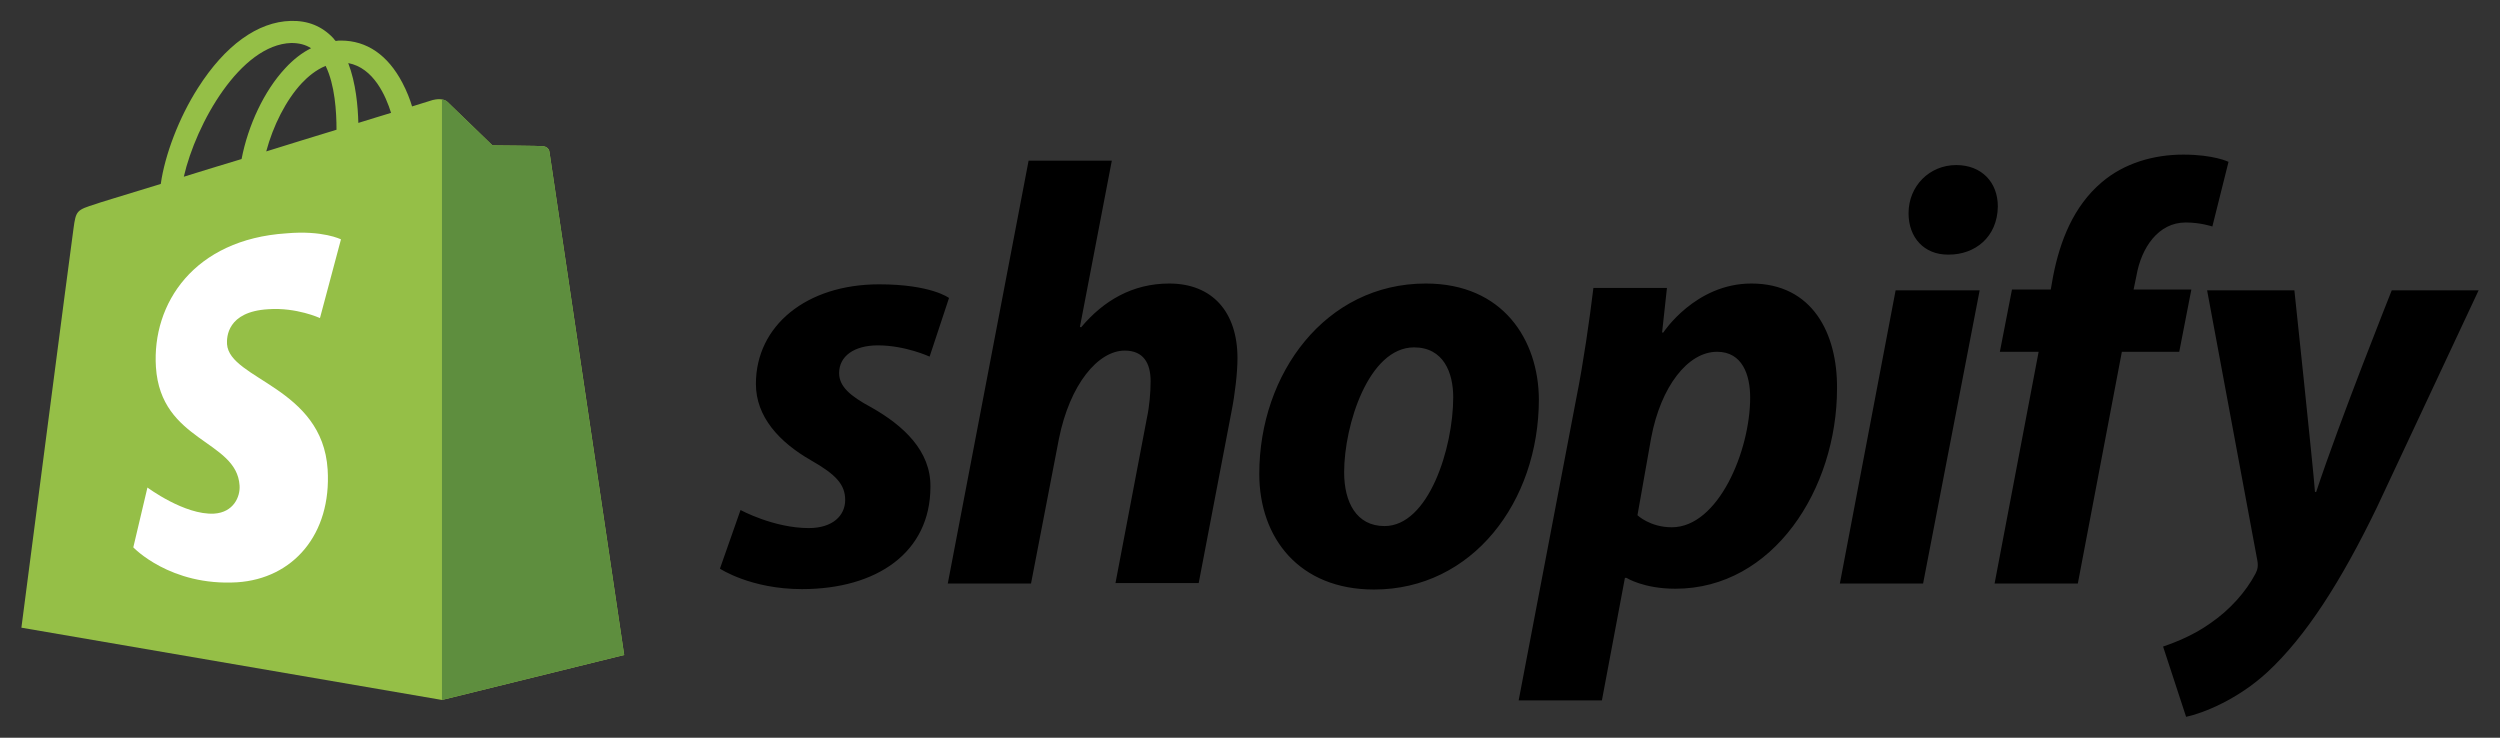 <svg width="122" height="36" viewBox="0 0 122 36" fill="none" xmlns="http://www.w3.org/2000/svg">
<rect x="0" y="0" width="122" height="36" fill="#333333" stroke="none"/>
<path d="M26.813 7.409C26.793 7.232 26.635 7.154 26.517 7.134C26.399 7.115 24.033 7.095 24.033 7.095C24.033 7.095 22.041 5.175 21.844 4.979C21.647 4.783 21.273 4.841 21.115 4.881C21.115 4.881 20.74 4.998 20.109 5.194C20.011 4.861 19.853 4.449 19.636 4.038C18.926 2.686 17.901 1.98 16.639 1.98C16.56 1.98 16.462 1.98 16.383 2C16.343 1.961 16.304 1.921 16.265 1.863C15.713 1.275 15.023 1 14.194 1.02C12.578 1.059 10.981 2.215 9.66 4.293C8.733 5.743 8.043 7.565 7.846 8.976C5.993 9.545 4.691 9.937 4.672 9.956C3.745 10.25 3.706 10.27 3.587 11.152C3.489 11.798 1.044 30.631 1.044 30.631L21.568 34.158L30.46 31.963C30.46 31.963 26.832 7.565 26.813 7.409ZM19.084 5.508C18.611 5.645 18.078 5.821 17.487 5.998C17.467 5.194 17.369 4.058 16.994 3.078C18.236 3.313 18.828 4.685 19.084 5.508ZM16.422 6.331C15.338 6.664 14.175 7.017 12.992 7.389C13.327 6.135 13.958 4.881 14.727 4.058C15.023 3.744 15.417 3.411 15.89 3.215C16.343 4.136 16.422 5.449 16.422 6.331ZM14.214 2.098C14.589 2.098 14.904 2.176 15.18 2.353C14.746 2.568 14.313 2.901 13.918 3.332C12.893 4.43 12.105 6.115 11.789 7.761C10.803 8.055 9.857 8.349 8.97 8.624C9.561 6.037 11.73 2.176 14.214 2.098Z" fill="#95BF47"/>
<path d="M26.517 7.134C26.399 7.114 24.033 7.095 24.033 7.095C24.033 7.095 22.041 5.174 21.844 4.978C21.765 4.9 21.667 4.861 21.568 4.861V34.158L30.46 31.963C30.46 31.963 26.832 7.585 26.813 7.408C26.773 7.232 26.635 7.154 26.517 7.134Z" fill="#5E8E3E"/>
<path d="M16.639 11.681L15.614 15.522C15.614 15.522 14.47 14.992 13.09 15.09C11.079 15.208 11.06 16.462 11.079 16.795C11.198 18.52 15.732 18.892 15.989 22.91C16.186 26.084 14.293 28.24 11.572 28.416C8.299 28.612 6.505 26.711 6.505 26.711L7.195 23.791C7.195 23.791 9.009 25.144 10.448 25.065C11.395 25.006 11.73 24.242 11.691 23.693C11.553 21.459 7.846 21.577 7.609 17.912C7.412 14.816 9.463 11.681 13.978 11.387C15.752 11.23 16.639 11.681 16.639 11.681Z" fill="white"/>
<path d="M42.507 19.872C41.481 19.323 40.949 18.853 40.949 18.206C40.949 17.383 41.678 16.854 42.842 16.854C44.182 16.854 45.365 17.403 45.365 17.403L46.312 14.541C46.312 14.541 45.444 13.875 42.901 13.875C39.352 13.875 36.888 15.894 36.888 18.735C36.888 20.342 38.031 21.577 39.569 22.459C40.811 23.164 41.245 23.654 41.245 24.399C41.245 25.163 40.633 25.77 39.47 25.77C37.755 25.77 36.138 24.889 36.138 24.889L35.133 27.75C35.133 27.75 36.631 28.749 39.135 28.749C42.782 28.749 45.405 26.966 45.405 23.752C45.425 22.008 44.103 20.773 42.507 19.872ZM57.057 13.836C55.263 13.836 53.843 14.679 52.759 15.972L52.7 15.952L54.257 7.839H50.196L46.252 28.475H50.314L51.674 21.42C52.207 18.755 53.587 17.109 54.888 17.109C55.795 17.109 56.15 17.716 56.15 18.598C56.15 19.147 56.091 19.833 55.972 20.381L54.435 28.455H58.496L60.093 20.107C60.27 19.225 60.389 18.167 60.389 17.481C60.389 15.227 59.166 13.836 57.057 13.836ZM69.576 13.836C64.687 13.836 61.453 18.226 61.453 23.125C61.453 26.26 63.405 28.769 67.053 28.769C71.844 28.769 75.097 24.497 75.097 19.48C75.077 16.599 73.362 13.836 69.576 13.836ZM67.565 25.672C66.185 25.672 65.594 24.497 65.594 23.047C65.594 20.734 66.796 16.952 69.005 16.952C70.444 16.952 70.917 18.186 70.917 19.382C70.917 21.871 69.714 25.672 67.565 25.672ZM85.467 13.836C82.727 13.836 81.169 16.227 81.169 16.227H81.11L81.347 14.052H77.758C77.581 15.521 77.266 17.736 76.93 19.401L74.111 34.178H78.173L79.296 28.201H79.375C79.375 28.201 80.203 28.73 81.761 28.73C86.532 28.73 89.647 23.87 89.647 18.951C89.667 16.266 88.445 13.836 85.467 13.836ZM81.583 25.731C80.519 25.731 79.908 25.143 79.908 25.143L80.578 21.361C81.051 18.853 82.372 17.167 83.792 17.167C85.034 17.167 85.408 18.304 85.408 19.401C85.408 22.008 83.851 25.731 81.583 25.731ZM95.463 8.055C94.162 8.055 93.137 9.074 93.137 10.406C93.137 11.602 93.906 12.425 95.049 12.425H95.109C96.37 12.425 97.474 11.582 97.494 10.073C97.494 8.898 96.706 8.055 95.463 8.055ZM89.785 28.475H93.847L96.607 14.169H92.506L89.785 28.475ZM106.938 14.13H104.119L104.257 13.464C104.493 12.092 105.321 10.857 106.662 10.857C107.392 10.857 107.963 11.053 107.963 11.053L108.752 7.898C108.752 7.898 108.042 7.545 106.544 7.545C105.104 7.545 103.665 7.957 102.561 8.898C101.181 10.073 100.53 11.759 100.195 13.464L100.077 14.13H98.184L97.593 17.167H99.485L97.336 28.475H101.398L103.547 17.167H106.347L106.938 14.13ZM116.717 14.169C116.717 14.169 114.174 20.538 113.03 24.007H112.971C112.892 22.89 111.966 14.169 111.966 14.169H107.707L110.152 27.319C110.211 27.613 110.171 27.789 110.073 27.985C109.6 28.886 108.811 29.768 107.865 30.415C107.096 30.964 106.248 31.316 105.558 31.552L106.682 34.981C107.51 34.805 109.205 34.138 110.664 32.786C112.518 31.062 114.233 28.396 115.988 24.771L120.956 14.169H116.717Z" fill="black"/>
</svg>
